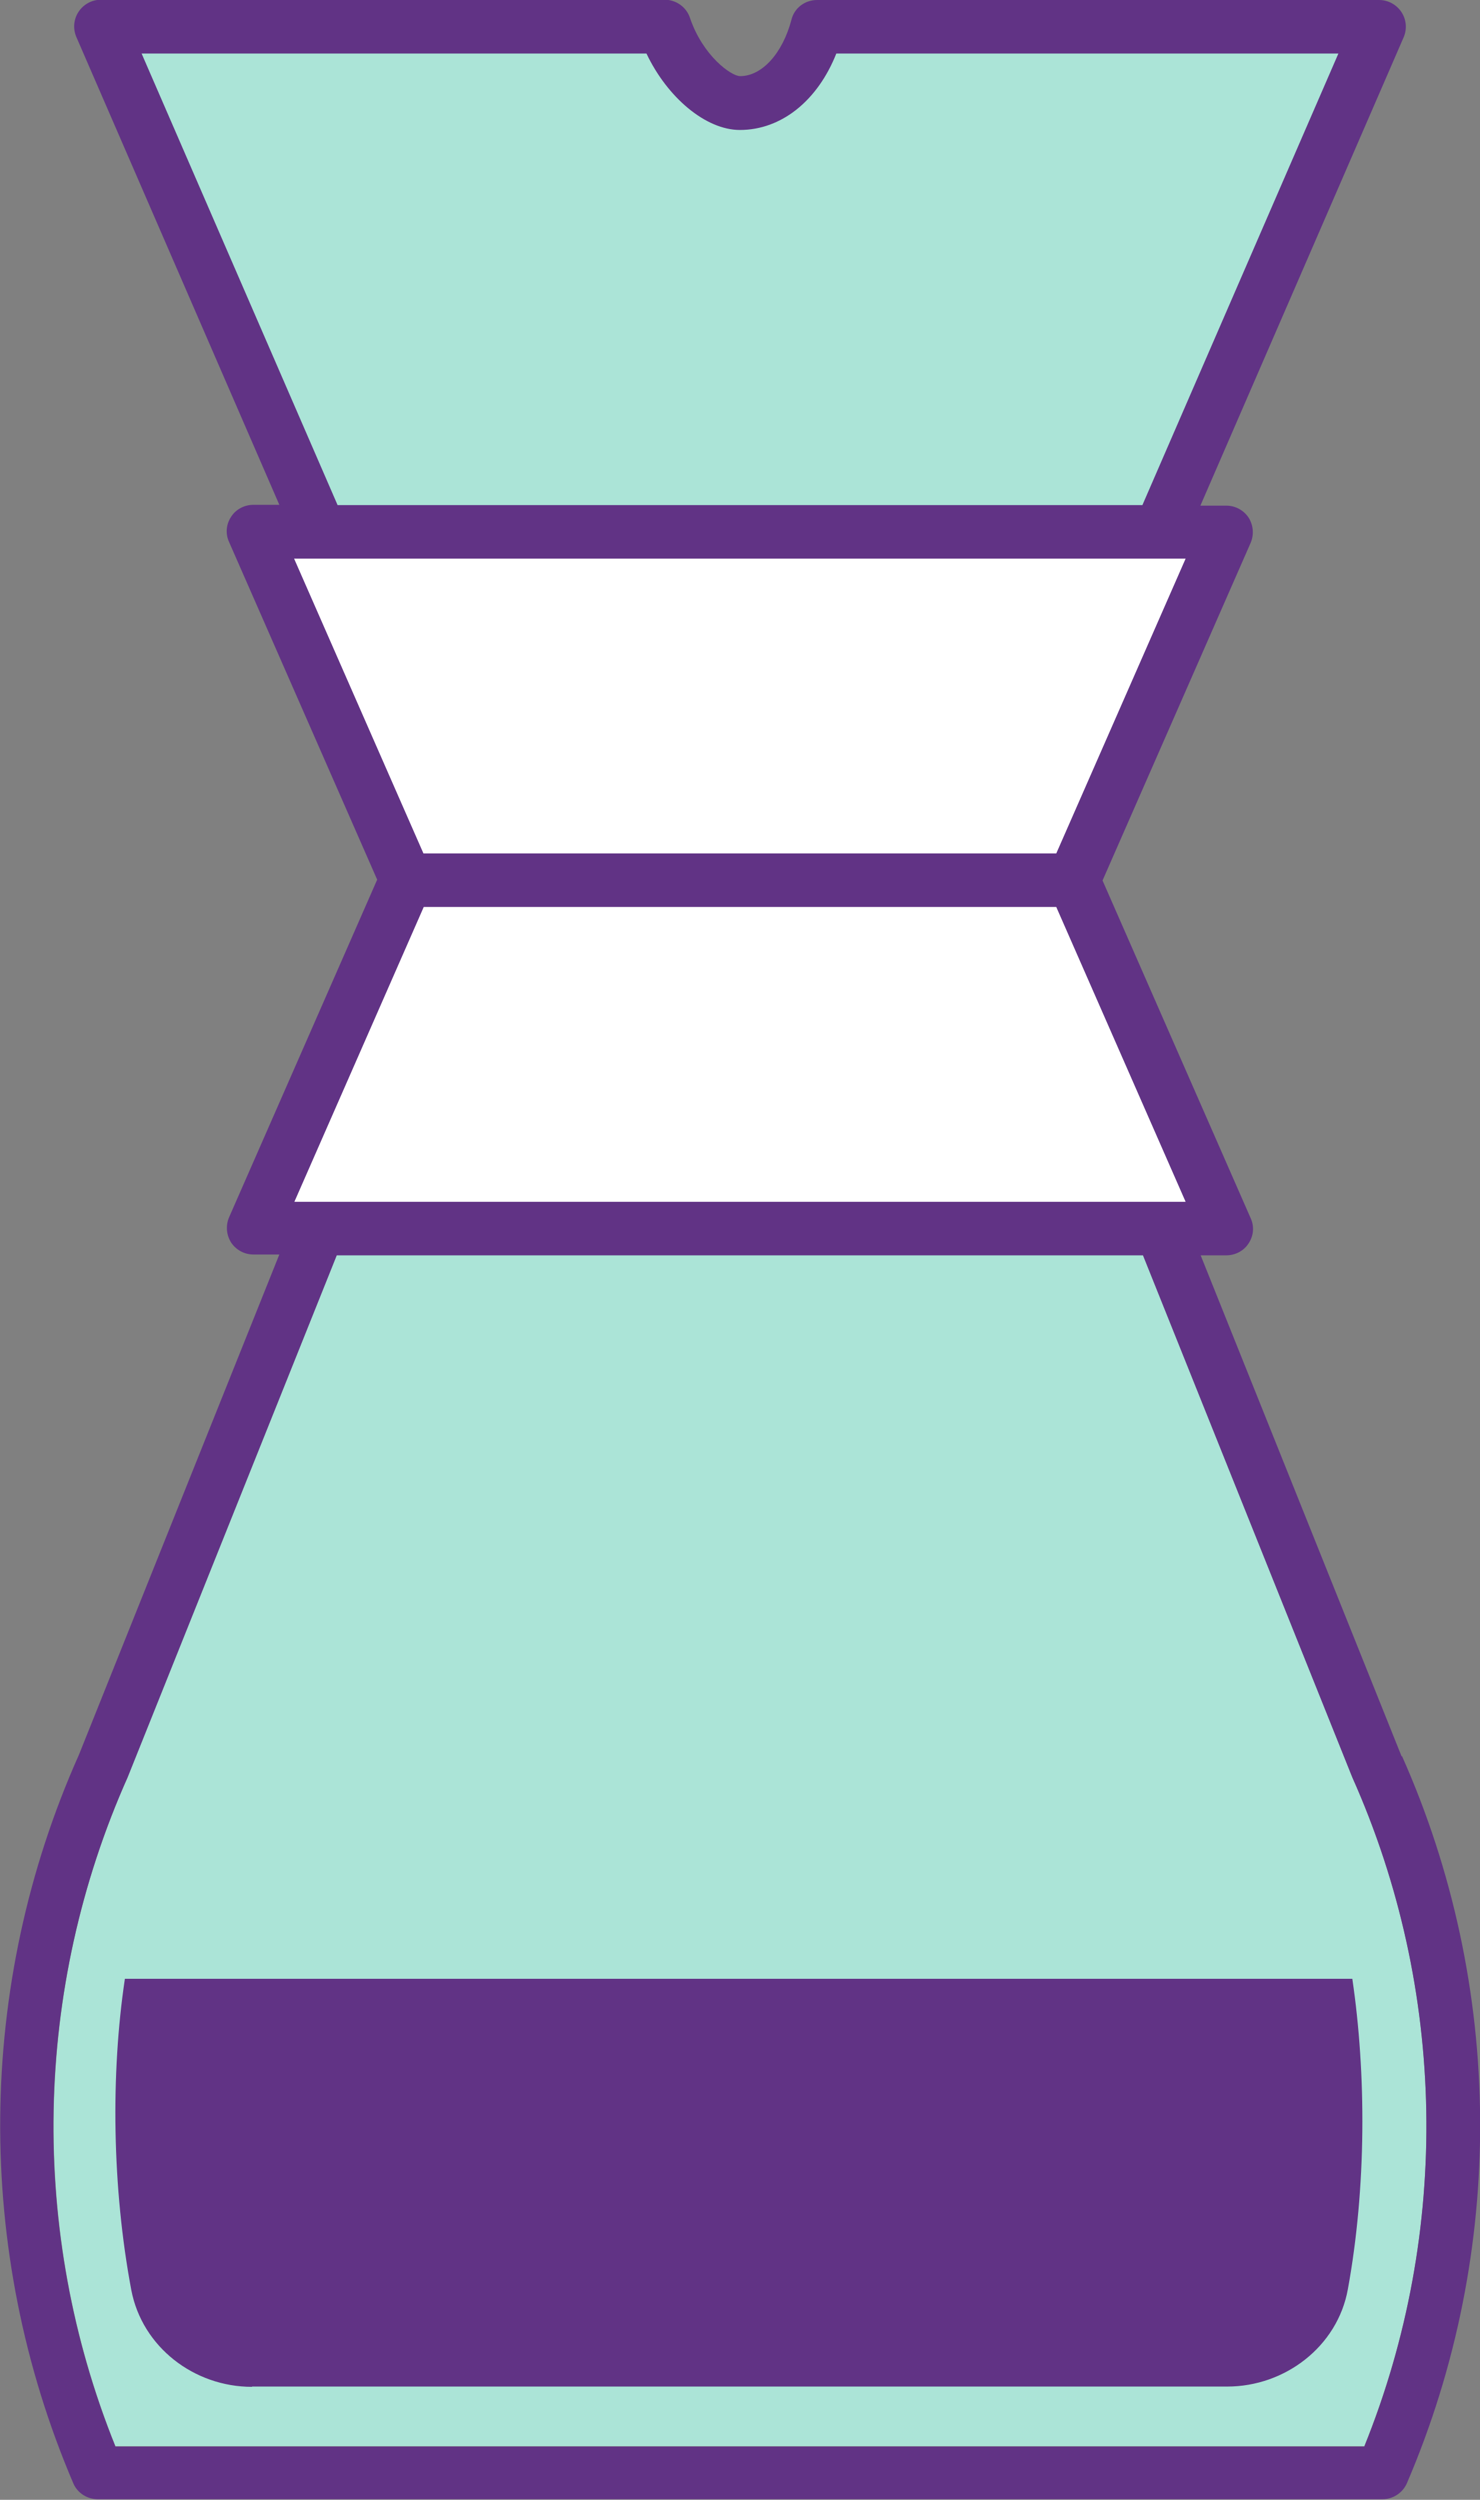 <svg xmlns="http://www.w3.org/2000/svg" id="Capa_2" data-name="Capa 2" viewBox="0 0 53.09 89.63"><rect x="0" y="0" width="53.09" height="89.63" fill="#808080" stroke="none"/><defs><style>      .cls-1 {        fill: #613385;      }      .cls-1, .cls-2, .cls-3 {        stroke-width: 0px;      }      .cls-2 {        fill: #fff;      }      .cls-3 {        fill: #abe4d7;      }    </style></defs><g id="Capa_1-2" data-name="Capa 1"><g><path class="cls-3" d="m29.31.96c-.42,1.6-1.5,2.74-2.77,2.74-.88,0-2.17-1.14-2.71-2.74H3.62l10.95,25.21h23.95L49.47.96h-20.16Z"></path><path class="cls-3" d="m4.59,63.69c-3.4,7.62-3.55,16.33-.45,24.02h44.8c3.11-7.69,2.96-16.4-.43-23.99l-7.89-19.68H12.46l-7.88,19.65Z"></path><polygon class="cls-2" points="12.46 44.05 40.62 44.05 42.68 44.05 43.99 44.05 38.52 31.56 14.57 31.56 9.09 44.05 10.4 44.05 12.46 44.05"></polygon><polygon class="cls-2" points="12.53 19.07 10.44 19.07 9.09 19.07 14.57 31.56 38.52 31.56 43.99 19.07 42.65 19.07 40.56 19.07 12.53 19.07"></polygon><path class="cls-1" d="m50.28,62.98l-7.21-17.97h.92c.32,0,.63-.16.8-.43.18-.27.21-.61.07-.91l-5.31-12.1,5.31-12.1c.13-.3.1-.64-.07-.91-.18-.27-.48-.43-.8-.43h-.93L50.35,1.34c.13-.3.1-.64-.08-.91-.18-.27-.48-.43-.8-.43h-20.16c-.44,0-.82.29-.92.71-.32,1.21-1.06,2.02-1.84,2.02-.32,0-1.34-.73-1.8-2.09-.13-.39-.5-.65-.91-.65H3.62c-.32,0-.62.16-.8.43-.18.27-.21.61-.08.91l7.28,16.77h-.93c-.32,0-.63.16-.8.43-.18.27-.21.61-.07.91l5.31,12.1-5.31,12.1c-.13.3-.1.64.07.91.18.27.48.43.8.43h.93l-7.19,17.94c-3.69,8.26-3.77,17.77-.2,26.12.15.35.5.57.88.57h46.08c.38,0,.73-.23.88-.58,3.57-8.32,3.49-17.84-.18-26.07ZM5.08,1.92h18.11c.75,1.58,2.13,2.74,3.35,2.74,1.49,0,2.79-1.05,3.46-2.74h18.01l-7.03,16.19H12.11L5.08,1.92Zm37.45,18.11l-4.64,10.57H15.19l-4.64-10.57h31.97Zm-27.34,12.49h22.7l4.64,10.57H10.56l4.64-10.57Zm33.75,55.2H4.14c-3.11-7.69-2.96-16.4.45-24.02l7.49-18.69h28.92l7.51,18.72c3.39,7.59,3.54,16.3.43,23.99Z"></path><path class="cls-1" d="m9.04,85.57h34.98c2.08,0,3.96-1.44,4.33-3.49.67-3.67.66-7.74.16-11.13H4.48c-.51,3.4-.46,7.49.23,11.16.39,2.04,2.25,3.47,4.33,3.47Z"></path></g></g></svg>